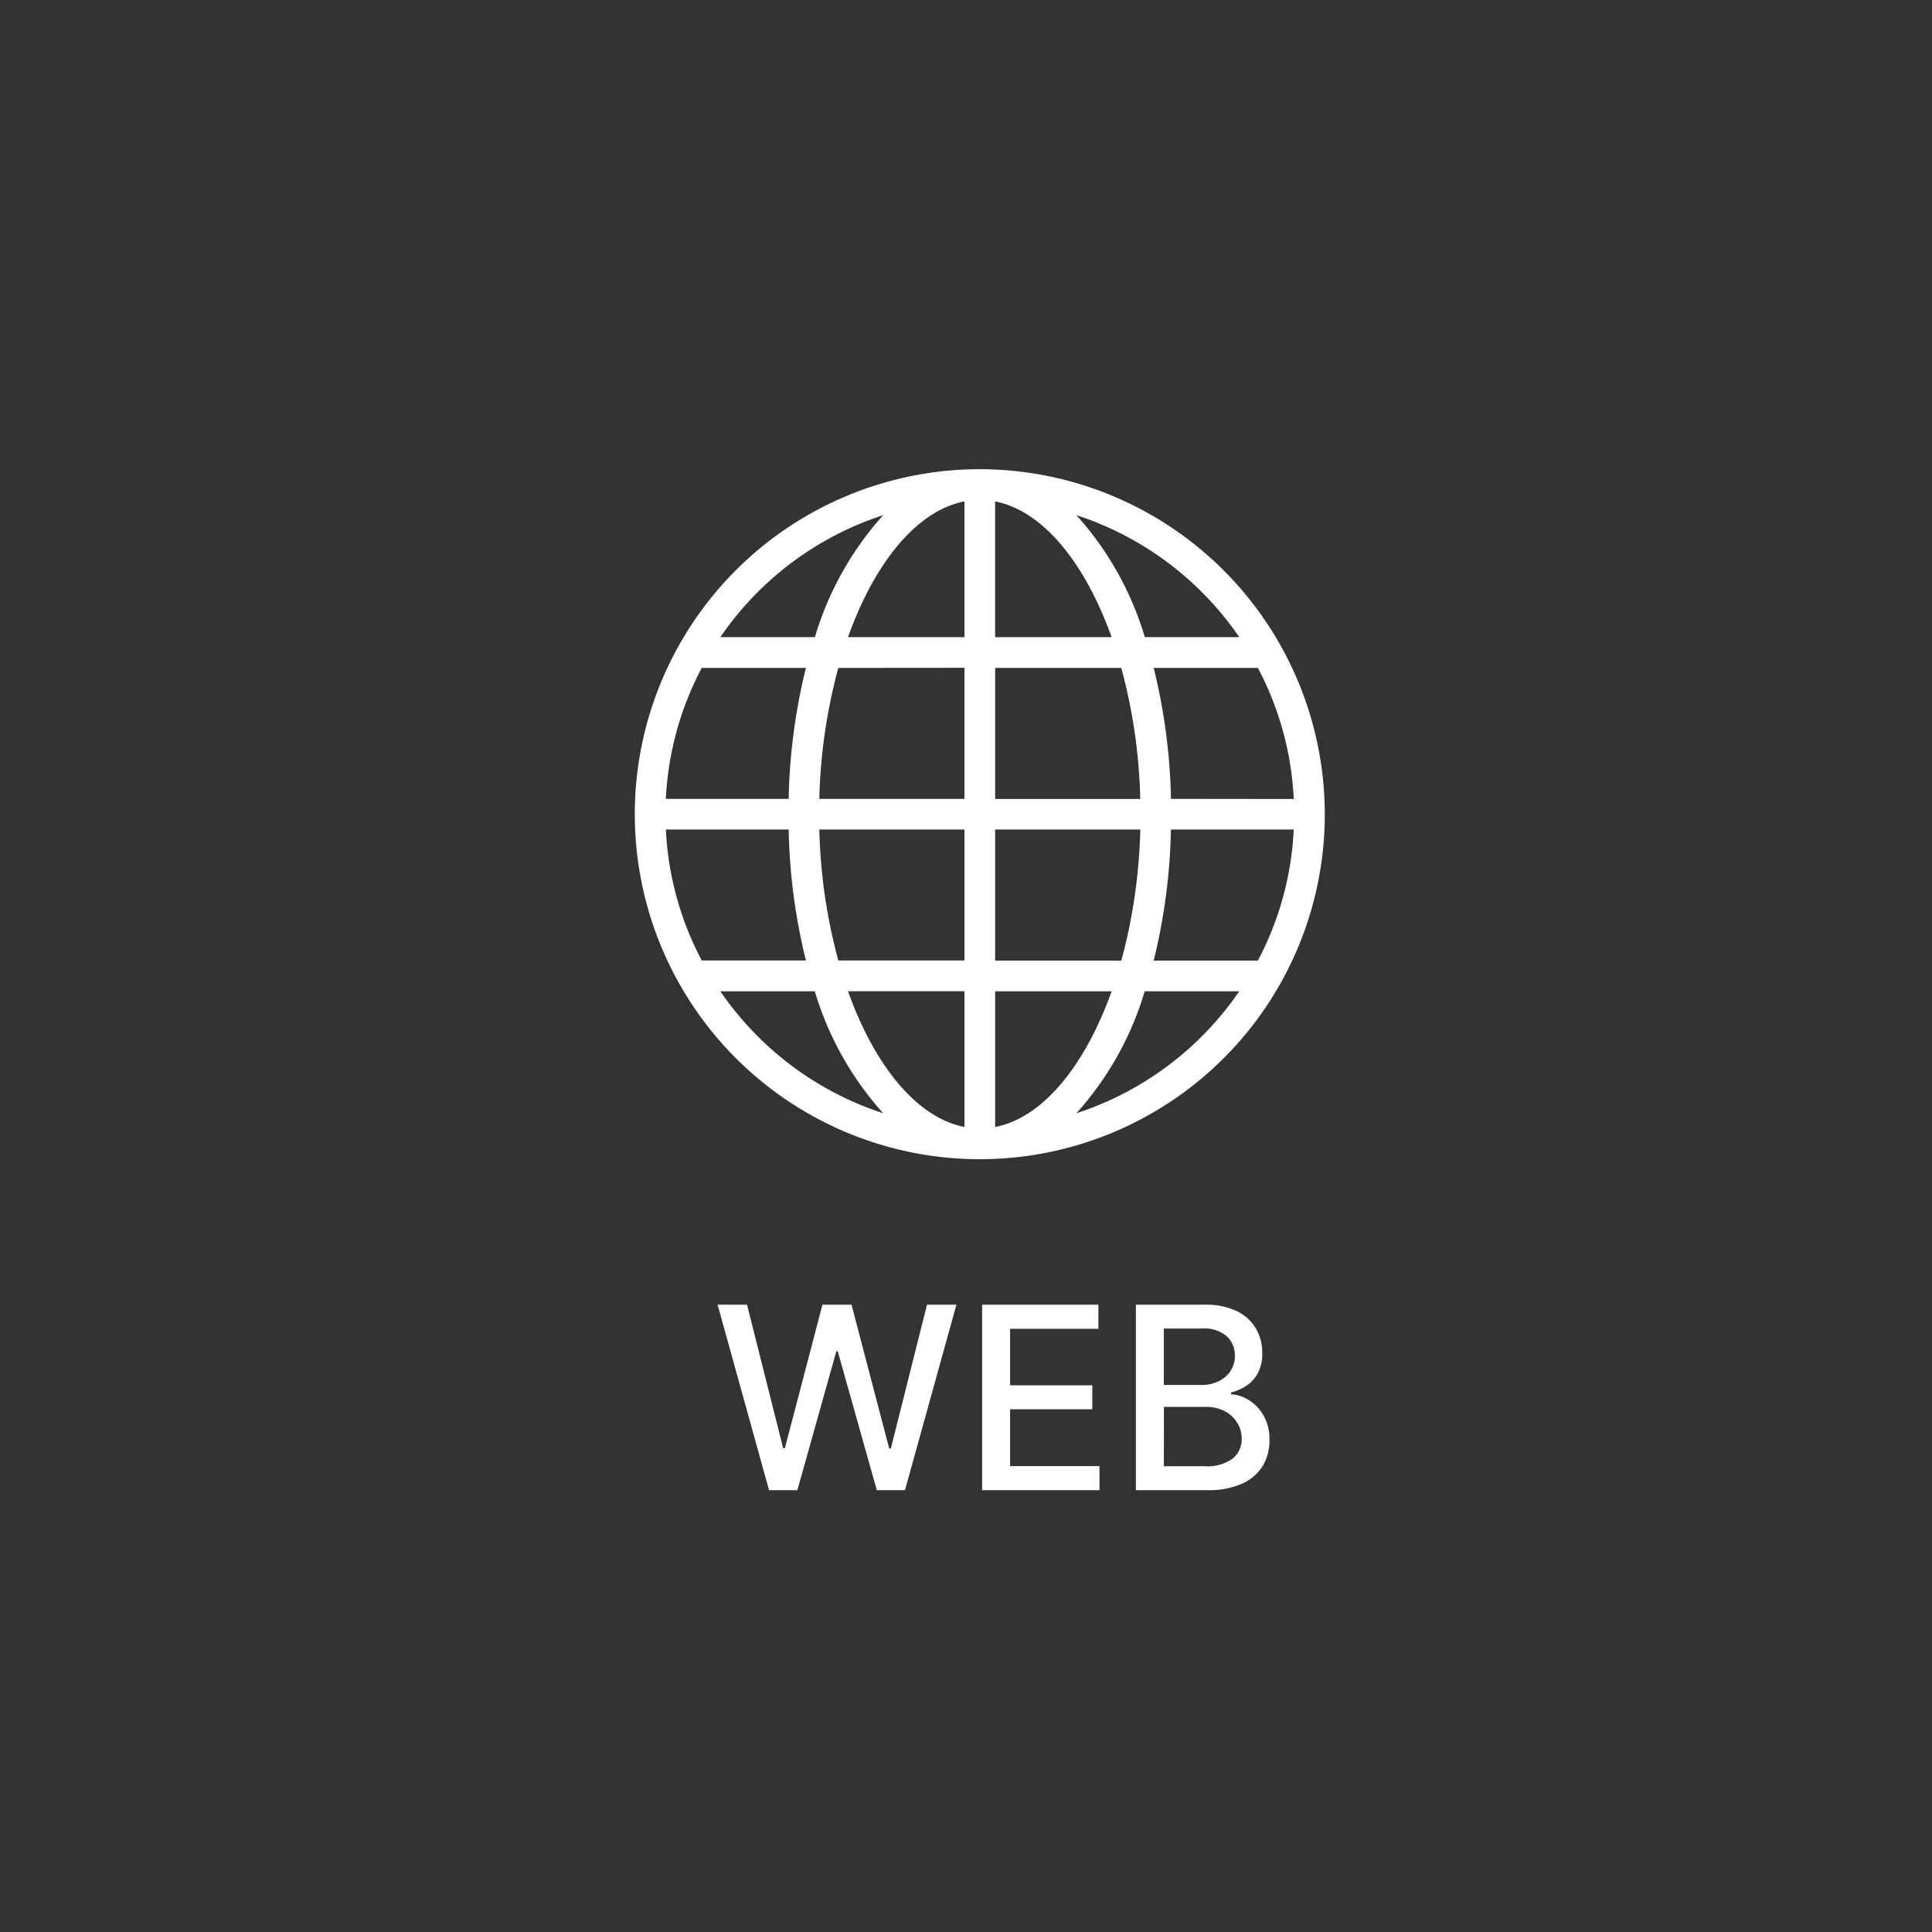 <svg xmlns="http://www.w3.org/2000/svg" width="70" height="70" viewBox="0 0 70 70">
  <rect x="0" y="0" width="70" height="70" fill="#333333" stroke="none"/>
  <g id="website" transform="translate(-708 -78)">
    <rect id="Rectángulo_3675" data-name="Rectángulo 3675" width="70" height="70" transform="translate(708 78)" fill="none"/>
    <g id="icon" transform="translate(16 -2)">
      <path id="Trazado_7090" data-name="Trazado 7090" d="M2.111-2.008.247-8.728H1.313l1.309,5.2h.062l1.362-5.2H5.1L6.464-3.52h.06L7.834-8.728H8.9L7.036-2.008H6.016L4.6-7.041H4.549L3.137-2.008Zm7.72,0v-6.72h4.213v.873h-3.2v2.047h2.979v.869H10.845V-2.88h3.238v.872Zm5.571,0v-6.72h2.464A2.641,2.641,0,0,1,19.05-8.5a1.629,1.629,0,0,1,.7.633,1.746,1.746,0,0,1,.231.9,1.479,1.479,0,0,1-.154.707,1.257,1.257,0,0,1-.412.462,1.819,1.819,0,0,1-.566.251v.065a1.357,1.357,0,0,1,.654.215,1.566,1.566,0,0,1,.53.563,1.747,1.747,0,0,1,.21.886,1.782,1.782,0,0,1-.241.924,1.652,1.652,0,0,1-.743.646,3,3,0,0,1-1.284.239Zm1.014-.869h1.463a1.551,1.551,0,0,0,1.042-.286.908.908,0,0,0,.315-.705,1.107,1.107,0,0,0-.161-.581,1.155,1.155,0,0,0-.457-.423,1.482,1.482,0,0,0-.7-.154h-1.5Zm0-2.943h1.358a1.406,1.406,0,0,0,.616-.131,1.083,1.083,0,0,0,.437-.369.973.973,0,0,0,.162-.563.933.933,0,0,0-.292-.7,1.247,1.247,0,0,0-.9-.282H16.416Z" transform="translate(717.753 136)" fill="#fff"/>
      <path id="Trazado_567" data-name="Trazado 567" d="M12.5,0A12.5,12.5,0,1,0,25,12.5,12.514,12.514,0,0,0,12.5,0ZM1.125,13.056h4.45A21.408,21.408,0,0,0,6.2,17.8H2.426A11.306,11.306,0,0,1,1.125,13.056Zm11.93-6.971V1.167c1.727.337,3.259,2.224,4.22,4.918h-4.22ZM17.626,7.2a19.838,19.838,0,0,1,.688,4.749H13.056V7.2ZM11.944,1.167V6.085H7.725C8.685,3.391,10.218,1.5,11.944,1.167Zm0,6.029v4.749H6.686A19.839,19.839,0,0,1,7.374,7.2ZM5.575,11.944H1.125A11.3,11.3,0,0,1,2.426,7.2H6.2A21.37,21.37,0,0,0,5.575,11.944Zm1.111,1.111h5.259V17.8H7.374A19.853,19.853,0,0,1,6.686,13.056Zm5.259,5.86v4.918c-1.727-.337-3.259-2.224-4.22-4.918h4.22Zm1.111,4.918V18.916h4.22C16.315,21.609,14.782,23.5,13.056,23.833Zm0-6.029V13.056h5.259a19.839,19.839,0,0,1-.688,4.749Zm6.37-4.749h4.449a11.305,11.305,0,0,1-1.3,4.749H18.8A21.407,21.407,0,0,0,19.425,13.056Zm0-1.111A21.4,21.4,0,0,0,18.8,7.2h3.775a11.3,11.3,0,0,1,1.3,4.749ZM21.9,6.085H18.479A11.476,11.476,0,0,0,16,1.665,11.438,11.438,0,0,1,21.9,6.085ZM9,1.665a11.483,11.483,0,0,0-2.475,4.42H3.1A11.438,11.438,0,0,1,9,1.665ZM3.1,18.916H6.522A11.48,11.48,0,0,0,9,23.335,11.439,11.439,0,0,1,3.1,18.916ZM16,23.335a11.48,11.48,0,0,0,2.475-4.419H21.9A11.44,11.44,0,0,1,16,23.335Z" transform="translate(715 97)" fill="#fff"/>
    </g>
  </g>
</svg>
